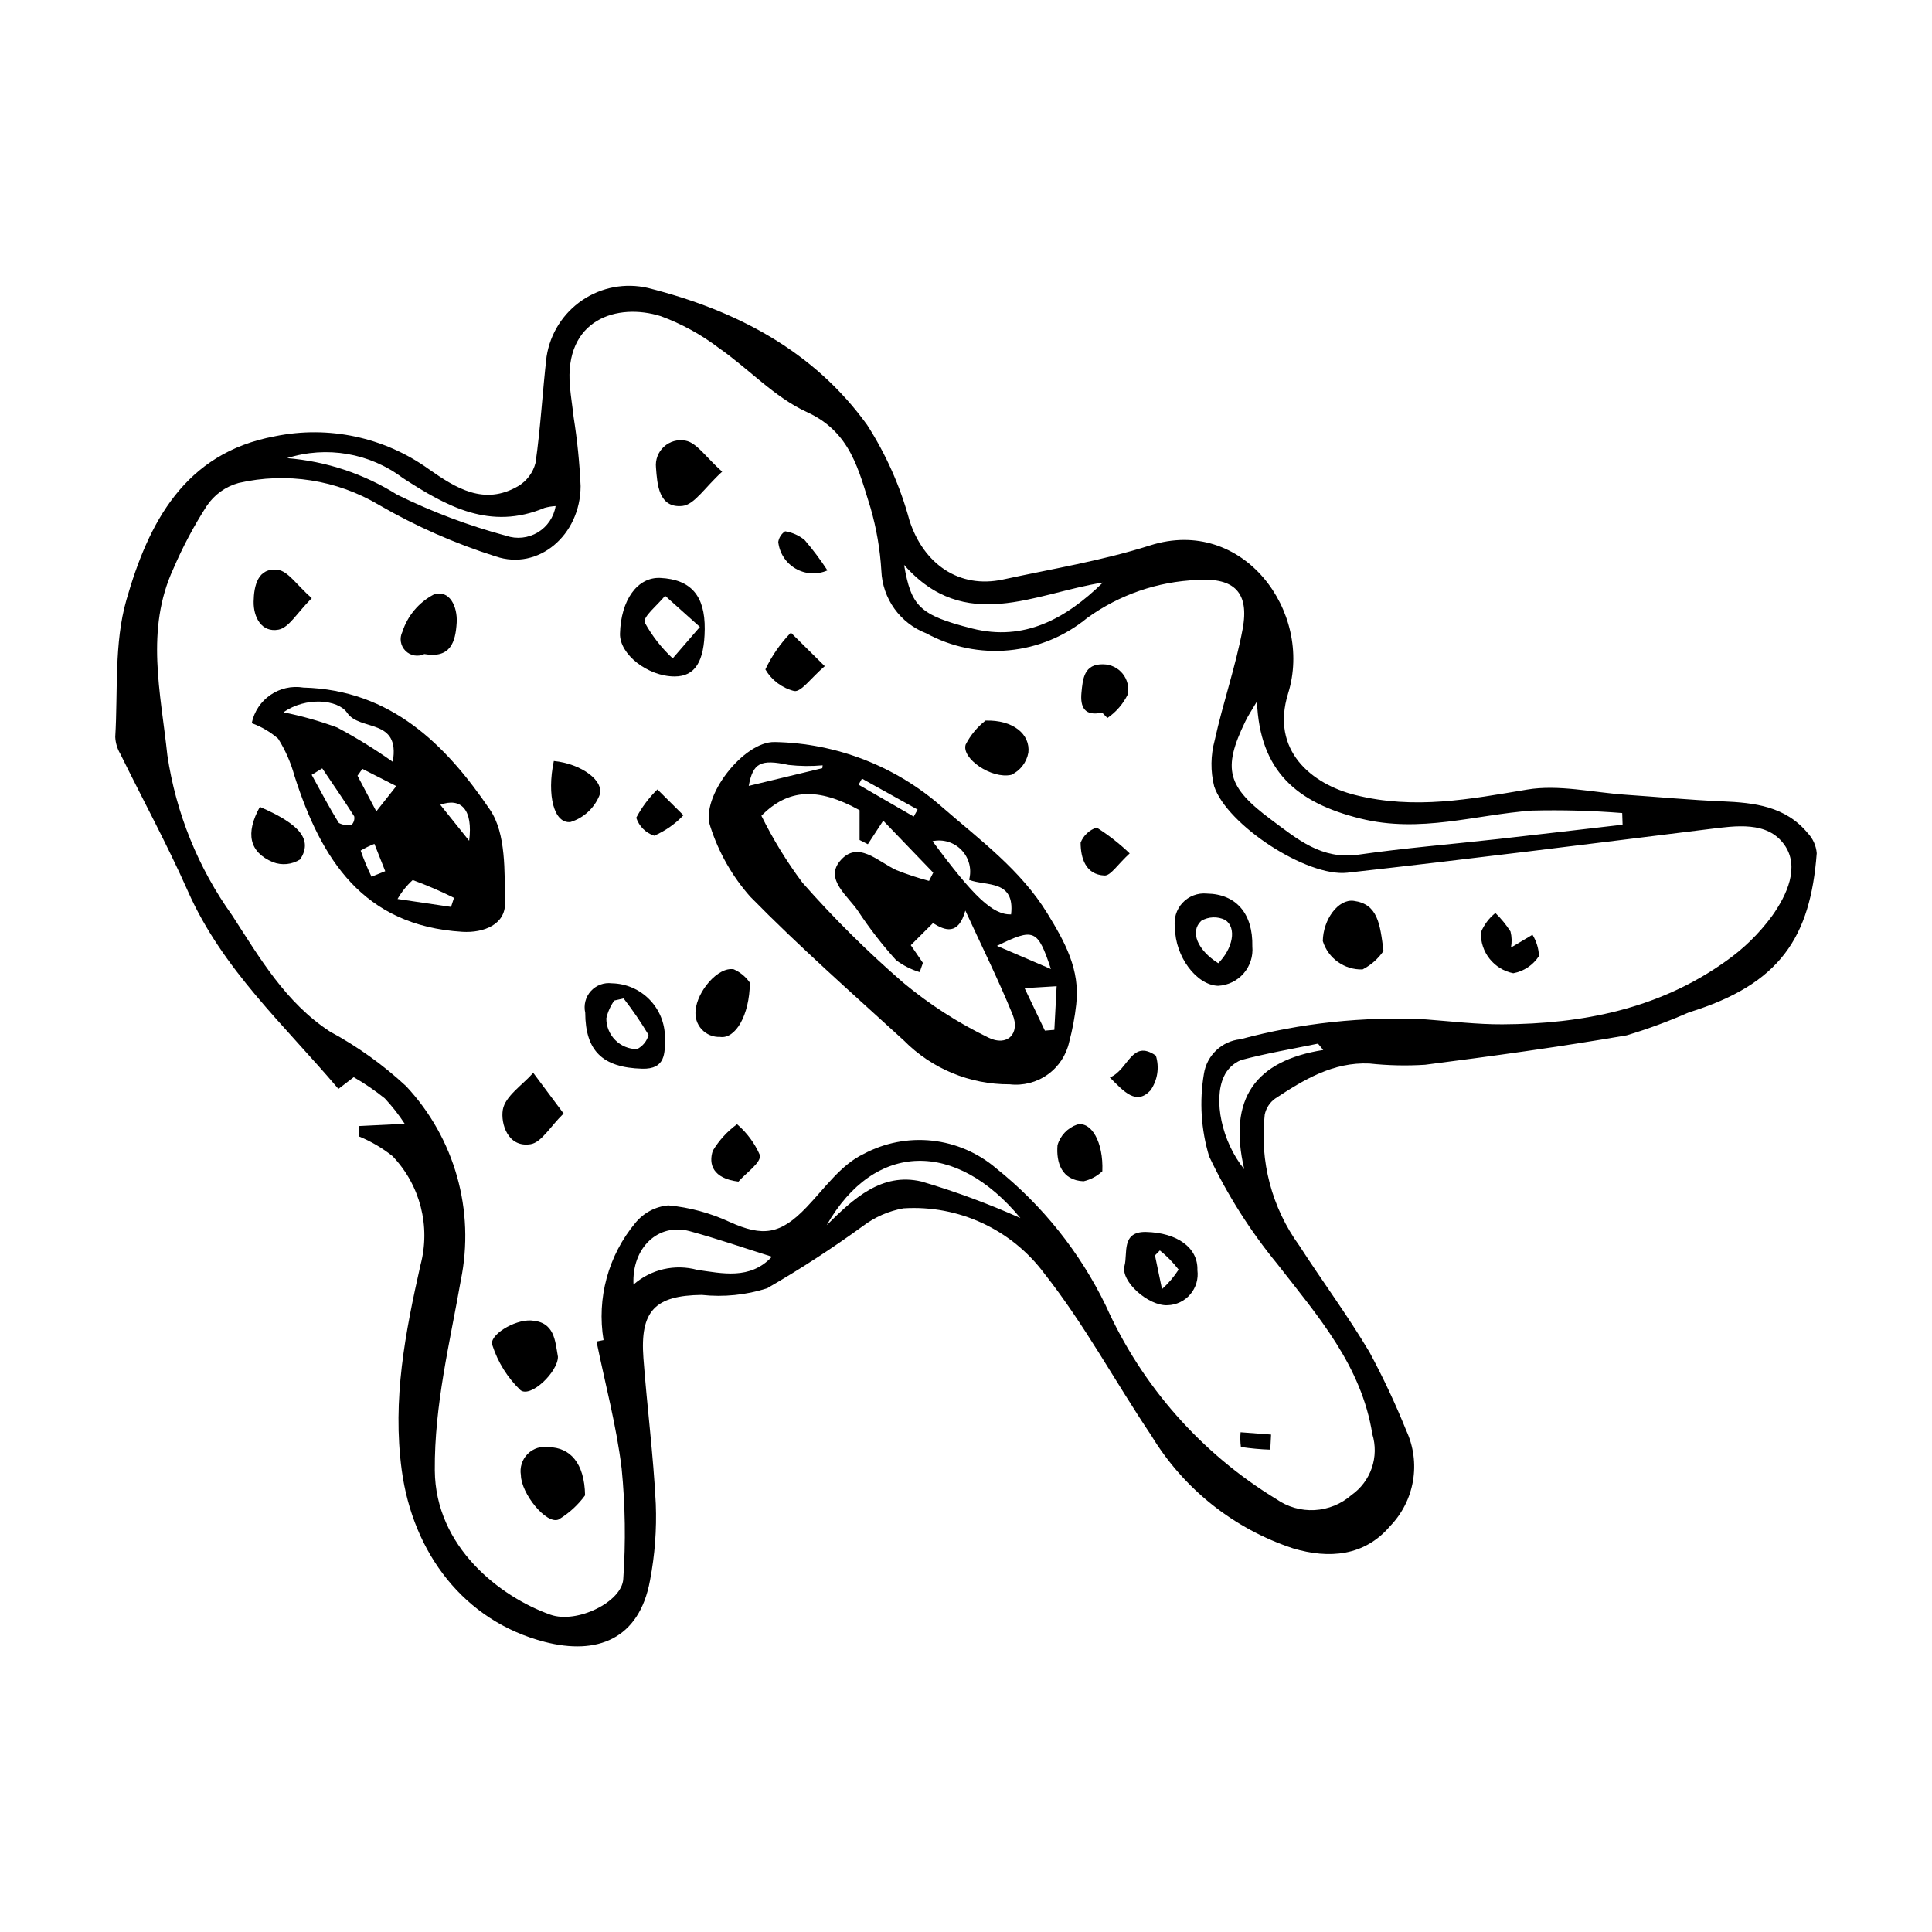 <?xml version="1.0" encoding="UTF-8"?>
<!-- Uploaded to: ICON Repo, www.iconrepo.com, Generator: ICON Repo Mixer Tools -->
<svg fill="#000000" width="800px" height="800px" version="1.1" viewBox="144 144 512 512" xmlns="http://www.w3.org/2000/svg">
 <g>
  <path d="m239.21 442.41c3.887-0.191 7.773-0.387 12.043-0.598-1.562-2.398-3.328-4.652-5.285-6.738-2.59-2.082-5.34-3.957-8.223-5.613l-4.059 3.109c-14.309-16.91-30.73-31.703-39.871-52.344-5.473-12.359-11.953-24.273-17.918-36.418-0.812-1.367-1.277-2.91-1.355-4.496 0.727-12.137-0.328-24.824 2.941-36.266 5.809-20.324 15.316-39 39.383-43.426v-0.004c14.188-2.91 28.949 0.234 40.719 8.676 7.25 5.09 14.699 9.766 23.727 4.543 2.301-1.367 3.961-3.594 4.617-6.191 1.344-9.348 1.828-18.816 2.926-28.207l0.004 0.004c0.953-6.07 4.387-11.469 9.48-14.906 5.09-3.441 11.383-4.609 17.367-3.227 23.281 5.879 43.836 16.551 58.098 36.305 5.012 7.805 8.793 16.332 11.211 25.285 3.715 11.531 13.145 18.191 24.789 15.672 13.039-2.82 26.305-4.996 38.973-9.031 24.625-7.84 43.301 17.586 36.59 39.211-4.707 15.168 6.25 24.047 17.766 26.93 15.73 3.938 30.309 1.121 45.543-1.43 8.414-1.41 17.438 0.77 26.184 1.367 8.508 0.578 17.008 1.391 25.527 1.746 8.535 0.355 16.762 1.285 22.66 8.398v-0.004c1.391 1.457 2.242 3.348 2.406 5.356-1.676 22.223-9.641 34.684-33.871 42.172l0.004-0.004c-5.371 2.371-10.883 4.406-16.504 6.09-17.73 3.059-35.57 5.512-53.422 7.801-4.91 0.309-9.844 0.199-14.738-0.328-9.648-0.434-17.395 4.289-24.984 9.285l0.004-0.004c-1.434 1.023-2.426 2.551-2.777 4.273-1.387 12.293 1.875 24.66 9.141 34.668 6.121 9.48 12.863 18.578 18.621 28.266 3.637 6.75 6.891 13.695 9.758 20.805 1.922 4.16 2.539 8.805 1.77 13.32-0.77 4.519-2.887 8.695-6.074 11.988-6.773 7.988-16.223 8.715-25.672 5.898-15.691-5.16-29.023-15.762-37.586-29.887-9.559-14.234-17.75-29.492-28.32-42.902-8.715-11.742-22.781-18.266-37.371-17.332-3.906 0.695-7.586 2.305-10.75 4.699-8.176 5.938-16.656 11.445-25.402 16.496-5.586 1.785-11.48 2.379-17.312 1.75-12.344 0.152-16.391 4.184-15.453 16.754 0.961 12.879 2.637 25.719 3.277 38.609 0.266 6.797-0.25 13.602-1.527 20.281-2.867 15.691-14.113 19.887-27.957 16.297-21.348-5.535-34.879-23.547-37.844-45.512-2.527-18.727 0.934-36.418 4.961-54.316 2.75-10.27-0.059-21.23-7.414-28.906-2.707-2.156-5.711-3.914-8.914-5.223zm62.879 57.105 1.859-0.379c-1.84-11.09 1.242-22.43 8.441-31.062 2.164-2.656 5.309-4.328 8.723-4.637 5.621 0.527 11.109 2.012 16.23 4.387 8.852 4.004 13.492 3.332 20.398-3.891 4.793-5.016 9.184-11.332 15.137-14.125 5.555-2.973 11.875-4.199 18.137-3.523 6.262 0.68 12.172 3.231 16.961 7.316 12.281 9.816 22.215 22.25 29.07 36.398 9.52 21.281 25.281 39.164 45.199 51.281 2.961 2.078 6.535 3.102 10.145 2.906 3.613-0.199 7.055-1.602 9.773-3.988 2.5-1.762 4.383-4.269 5.375-7.164 0.992-2.894 1.043-6.031 0.148-8.957-2.887-18.199-14.441-31.297-25.188-45.113-7.16-8.73-13.227-18.301-18.062-28.504-2.144-7.086-2.617-14.57-1.387-21.867 0.754-4.906 4.727-8.68 9.664-9.18 15.984-4.305 32.547-6.082 49.082-5.266 6.781 0.508 13.566 1.34 20.348 1.309 21.207-0.094 41.48-4.086 59.125-16.656 4.754-3.32 8.934-7.402 12.363-12.078 3.91-5.504 7.391-12.973 3.266-18.816-4.512-6.387-12.852-5.066-20.176-4.16-31.875 3.945-63.742 7.973-95.66 11.535-10.711 1.195-31.871-12.637-35.293-22.891-0.996-4.016-0.945-8.223 0.145-12.215 2.176-9.906 5.566-19.562 7.41-29.512 1.77-9.547-2.109-13.641-12.035-12.961v-0.004c-10.496 0.406-20.641 3.906-29.156 10.055-5.894 4.863-13.109 7.852-20.719 8.578-7.606 0.723-15.258-0.844-21.965-4.508-3.375-1.301-6.297-3.559-8.406-6.496s-3.316-6.43-3.469-10.043c-0.332-5.652-1.293-11.25-2.863-16.688-3.144-9.926-5.234-20.09-16.871-25.391-8.613-3.926-15.484-11.543-23.445-17.062-4.648-3.527-9.797-6.34-15.273-8.352-11.422-3.582-25.707 0.723-24.074 18.723 0.246 2.703 0.684 5.387 0.98 8.086 0.957 6.039 1.574 12.125 1.844 18.234-0.047 12.996-11.207 22.484-22.535 18.609-10.766-3.406-21.129-7.977-30.902-13.633-11.184-6.652-24.5-8.738-37.18-5.82-3.465 0.945-6.473 3.109-8.473 6.098-3.391 5.273-6.34 10.82-8.816 16.582-7.5 16.215-3.359 32.934-1.613 49.465 2.273 15.316 8.164 29.871 17.184 42.457 7.324 11.32 14.145 23.074 25.879 30.766h-0.004c7.32 3.953 14.109 8.82 20.211 14.477 12.895 13.793 18.297 32.984 14.496 51.48-2.914 16.629-7.016 33.012-6.887 50.344 0.148 20.32 17.352 33.539 30.637 38.25 7.016 2.484 19.016-3.41 19.309-9.492v-0.004c0.676-9.738 0.531-19.52-0.43-29.238-1.371-11.32-4.367-22.449-6.656-33.66zm175.02-169.63c-1.266 2.156-2.289 3.66-3.074 5.277-6.156 12.668-4.812 17.391 6.84 26.062 6.922 5.152 13.363 10.68 23.117 9.273 12.293-1.77 24.699-2.766 37.051-4.148 10.992-1.23 21.973-2.527 32.961-3.793l-0.102-3.094-0.004 0.004c-7.957-0.633-15.938-0.852-23.918-0.648-15.105 1.09-29.508 6.062-45.461 2.109-16.973-4.207-26.695-12.633-27.41-31.043zm-93.52-36.184c1.895 10.91 3.988 13.309 18.07 16.863 13.676 3.449 24.699-2.496 34.617-12.184-18.168 2.859-36.496 13.656-52.688-4.68zm-163.5-28.289c10.352 0.832 20.348 4.152 29.141 9.68 9.254 4.562 18.934 8.211 28.898 10.887 2.789 0.953 5.859 0.625 8.387-0.891 2.527-1.516 4.258-4.07 4.731-6.977-0.988 0.055-1.969 0.215-2.922 0.477-14.395 6.031-25.867-0.309-37.602-7.93-8.762-6.606-20.176-8.562-30.633-5.246zm91.793 219.02c4.629-4.07 10.996-5.531 16.934-3.891 6.465 0.879 13.973 2.731 19.746-3.496-7.445-2.336-14.547-4.801-21.781-6.769-8.289-2.258-15.387 4.336-14.898 14.156zm51.203-15.754c7.074-7.027 14.609-14.051 25.133-11.562 8.938 2.637 17.691 5.871 26.199 9.68-16.992-20.578-38.566-20.484-51.336 1.883zm131.59-46.43-1.395-1.672c-6.805 1.395-13.672 2.555-20.371 4.344-2.047 0.828-3.695 2.422-4.594 4.438-2.781 6.047-0.59 17.113 5.426 24.5-4.422-18.848 3.09-28.773 20.934-31.609z"/>
  <path d="m429.21 410.19c-0.371 3.356-0.996 6.676-1.863 9.934-0.77 3.496-2.809 6.578-5.727 8.652-2.914 2.074-6.496 2.996-10.047 2.578-10.539 0.062-20.66-4.133-28.059-11.637-13.707-12.523-27.668-24.816-40.66-38.055v0.004c-4.789-5.402-8.398-11.742-10.602-18.613-2.797-7.738 8.84-22.66 17.07-22.406v-0.004c16.41 0.312 32.172 6.457 44.461 17.332 9.98 8.691 20.707 16.531 27.816 28.148 4.57 7.469 8.695 14.824 7.609 24.066zm-40.629-11.016-0.852 2.445v0.004c-2.258-0.684-4.379-1.758-6.262-3.18-3.66-4.043-7.004-8.359-10.008-12.91-2.691-4.066-8.895-8.438-4.898-13.297 4.715-5.734 10.074 0.109 14.988 2.356 2.828 1.121 5.719 2.074 8.656 2.859l1.109-2.188c-4.328-4.5-8.652-8.996-13.25-13.777l-4.074 6.242-2.195-1.121v-7.902c-11.082-6.109-18.902-5.707-26.02 1.48l0.004 0.004c3.07 6.223 6.707 12.148 10.863 17.711 8.309 9.449 17.25 18.32 26.77 26.551 6.887 5.727 14.438 10.594 22.492 14.504 5.016 2.512 8.504-1.039 6.449-6.078-3.809-9.34-8.312-18.391-12.527-27.566-1.855 6.664-5.391 5.316-8.578 3.324l-5.875 5.852zm23.363-12.844c1.082-9.309-6.66-7.422-11.125-9.16v-0.004c0.762-2.777 0.016-5.754-1.965-7.844-1.977-2.094-4.906-3.004-7.723-2.398 10.898 14.727 15.938 19.531 20.812 19.406zm10.562 14.473c-3.543-10.57-4.426-10.957-14.309-6.144zm-1.598 16.32 2.504-0.203 0.609-11.566-8.492 0.516zm-58.984-69.547 0.086-0.758c-3.012 0.277-6.039 0.242-9.043-0.102-7.461-1.602-9.418-0.504-10.543 5.555 6.109-1.469 12.805-3.082 19.5-4.695zm24.219 12.824 1.035-1.855-14.75-8.203-0.895 1.613c4.871 2.816 9.738 5.629 14.609 8.445z"/>
  <path d="m210.71 335.65c1.289-6.309 7.332-10.473 13.688-9.438 23.258 0.602 37.801 15.215 49.473 32.406 4.281 6.305 3.824 16.379 3.961 24.758 0.09 5.609-5.641 7.914-11.328 7.562-26.301-1.625-37.406-19.227-44.484-41.383-0.949-3.461-2.402-6.762-4.309-9.801-2.059-1.789-4.434-3.18-7-4.106zm37.379 10.234c2.031-11.691-8.719-8-12.102-12.996-2.383-3.516-10.934-4.312-16.863-0.117 4.836 0.965 9.586 2.309 14.211 4.016 5.106 2.723 10.031 5.762 14.754 9.102zm-18.691 1.742-2.805 1.711c2.363 4.277 4.625 8.617 7.207 12.762 1.059 0.566 2.293 0.711 3.457 0.414 0.523-0.594 0.75-1.395 0.613-2.172-2.731-4.297-5.625-8.488-8.473-12.715zm34.129 36.711 0.789-2.398c-3.555-1.773-7.207-3.348-10.938-4.715-1.598 1.449-2.957 3.144-4.023 5.019 5.758 0.852 9.965 1.477 14.172 2.098zm-19.801-25.316 5.293-6.695c-3.418-1.738-6.199-3.152-8.98-4.566l-1.297 1.809zm24.602 7.797c1.062-8.238-2.117-11.551-7.648-9.547zm-25.875 9.516 3.637-1.457-2.867-7.238c-1.262 0.492-2.481 1.086-3.644 1.777 0.832 2.359 1.789 4.672 2.879 6.922z"/>
  <path d="m330.76 310.75c-0.098 8.629-2.578 12.52-7.981 12.516-7.113-0.004-14.605-5.863-14.473-11.32 0.215-8.953 4.641-15.082 10.688-14.789 8.117 0.391 11.863 4.723 11.766 13.594zm-1.281-0.613-9.223-8.254c-1.938 2.41-5.949 5.598-5.398 7.078v0.004c1.949 3.547 4.453 6.758 7.418 9.508z"/>
  <path d="m475.88 394.8c0.242 2.602-0.59 5.191-2.305 7.164-1.719 1.973-4.164 3.156-6.777 3.281-5.742-0.18-11.402-7.809-11.414-15.387-0.391-2.394 0.352-4.84 2.008-6.609 1.66-1.773 4.051-2.676 6.465-2.441 7.754 0.129 12.211 5.316 12.023 13.992zm-9.031 4.465c3.867-3.871 4.988-9.441 1.816-11.477-2.012-0.984-4.383-0.895-6.316 0.238-3.113 2.91-0.934 7.812 4.5 11.238z"/>
  <path d="m320.22 418.91c0.016 4.234 0.176 8.473-6.047 8.305-10.438-0.285-15.039-4.68-15.078-14.832v-0.004c-0.469-2.043 0.086-4.184 1.492-5.738s3.484-2.324 5.562-2.059c3.754 0.07 7.332 1.609 9.961 4.289 2.633 2.68 4.106 6.281 4.109 10.039zm-10.957-10.32-2.469 0.559v0.004c-1.012 1.414-1.73 3.019-2.109 4.719-0.008 2.16 0.848 4.234 2.375 5.766s3.598 2.391 5.758 2.387c1.516-0.758 2.629-2.133 3.055-3.769-2.008-3.352-4.215-6.578-6.609-9.664z"/>
  <path d="m299.05 540.28c-1.891 2.582-4.277 4.762-7.019 6.41-3.309 1.391-9.934-6.973-9.984-11.742-0.355-2.055 0.309-4.156 1.781-5.637 1.473-1.477 3.57-2.148 5.629-1.801 5.578 0.109 9.453 4.152 9.594 12.77z"/>
  <path d="m291.86 503.57c-0.023 4.023-7.164 10.891-9.902 8.863v0.004c-3.438-3.293-6.004-7.383-7.465-11.91-1.094-2.555 5.723-6.848 10.242-6.586 6.254 0.355 6.356 5.324 7.125 9.629z"/>
  <path d="m447.64 470.48c8.324 0.18 13.91 4.184 13.684 10.145h0.004c0.301 2.305-0.391 4.629-1.898 6.398-1.508 1.766-3.695 2.812-6.019 2.875-5.019 0.266-12.531-6.32-11.398-10.477 0.879-3.231-0.918-9.043 5.629-8.941zm4.301 15.148h0.004c1.691-1.52 3.172-3.258 4.402-5.168-1.449-1.887-3.121-3.594-4.973-5.082l-1.293 1.316z"/>
  <path d="m510.64 396.02c-1.414 2.066-3.32 3.746-5.547 4.891-4.797 0.148-9.105-2.918-10.535-7.504 0.074-5.703 4.074-11.23 8.203-10.672 6.375 0.863 6.965 6.078 7.879 13.285z"/>
  <path d="m335.38 269c-4.578 4.141-7.332 8.746-10.527 9.078-6.316 0.656-6.68-5.801-7.008-10.145-0.219-2.078 0.562-4.141 2.109-5.551 1.543-1.41 3.664-2.004 5.715-1.602 2.996 0.555 5.387 4.375 9.711 8.219z"/>
  <path d="m293.36 439.09c-3.578 3.488-5.871 7.676-8.762 8.137-6.051 0.961-7.941-5.512-7.352-9.105 0.59-3.613 5.211-6.57 8.066-9.812z"/>
  <path d="m342.73 404.42c-0.109 8.777-3.879 14.965-7.891 14.375v-0.004c-1.848 0.086-3.637-0.652-4.891-2.016-1.25-1.363-1.832-3.207-1.59-5.043 0.344-4.93 5.922-11.652 10.113-10.852 1.715 0.773 3.184 1.996 4.258 3.539z"/>
  <path d="m256.45 317.33c-1.684 0.809-3.695 0.457-5.008-0.871-1.312-1.328-1.637-3.344-0.809-5.019 1.367-4.238 4.336-7.781 8.273-9.867 4.215-1.465 6.387 3.188 6.121 7.465-0.309 5.031-1.578 9.539-8.578 8.293z"/>
  <path d="m405.17 334.96c7.305-0.223 11.914 3.617 11.355 8.52h-0.004c-0.473 2.574-2.164 4.762-4.535 5.867-5.258 1.164-13.234-4.367-12.074-8.031 1.273-2.477 3.066-4.644 5.258-6.356z"/>
  <path d="m226.62 302.52c-3.894 3.871-6.035 7.824-8.812 8.344-4.473 0.836-6.668-3.277-6.59-7.457 0.074-4.125 1.086-9.059 6.41-8.395 2.731 0.344 5.039 4.051 8.992 7.508z"/>
  <path d="m544.42 395.11 5.699-3.391c1.047 1.699 1.641 3.637 1.73 5.629-1.543 2.398-4.008 4.055-6.812 4.57-5.133-1.012-8.77-5.606-8.586-10.832 0.828-2.008 2.148-3.773 3.84-5.129 1.523 1.477 2.867 3.129 4.012 4.914 0.348 1.387 0.387 2.836 0.117 4.238z"/>
  <path d="m290.77 345.67c7.34 0.723 13.668 5.383 12.039 9.246-1.391 3.316-4.176 5.852-7.606 6.926-4.371 0.527-6.34-7.043-4.434-16.172z"/>
  <path d="m212.87 357.83c10.734 4.664 14.008 8.715 10.699 13.906-2.164 1.391-4.859 1.664-7.262 0.738-6.262-2.641-7.312-7.633-3.438-14.645z"/>
  <path d="m362.57 320.54c-3.68 3.152-6.262 6.922-8.105 6.59-3.215-0.805-5.969-2.871-7.633-5.731 1.703-3.598 3.984-6.887 6.758-9.738 2.609 2.582 5.223 5.164 8.98 8.879z"/>
  <path d="m339.7 457.14c-6.785-0.82-7.984-4.613-6.793-8.195 1.652-2.742 3.832-5.129 6.418-7.016 2.621 2.246 4.695 5.055 6.074 8.219 0.301 2-3.652 4.641-5.699 6.992z"/>
  <path d="m436.13 454.39c-1.391 1.312-3.106 2.227-4.969 2.656-5.816-0.234-7.301-4.973-6.91-9.555 0.734-2.562 2.676-4.602 5.195-5.465 3.731-0.922 7.004 4.609 6.684 12.363z"/>
  <path d="m436.06 332.83c-4.656 1.07-5.832-1.469-5.461-5.277 0.355-3.648 0.637-7.641 5.812-7.512v0.004c1.98 0.031 3.844 0.938 5.094 2.477 1.246 1.539 1.75 3.551 1.371 5.496-1.23 2.519-3.09 4.676-5.406 6.258z"/>
  <path d="m443.38 370.16c-3.258 2.981-5.031 5.93-6.676 5.859-5.031-0.219-6.312-4.641-6.332-8.707 0.754-1.902 2.316-3.371 4.262-4 3.133 1.988 6.066 4.281 8.746 6.848z"/>
  <path d="m438.12 429.54c4.945-1.98 5.742-10.285 12.191-5.789h0.004c0.977 3.125 0.453 6.523-1.426 9.207-3.754 4.027-6.984 0.398-10.77-3.418z"/>
  <path d="m325.11 360.05c-2.184 2.32-4.816 4.164-7.742 5.426-2.25-0.746-4.016-2.512-4.758-4.766 1.473-2.777 3.367-5.309 5.613-7.504z"/>
  <path d="m363.28 295.16c-2.723 1.195-5.852 1.023-8.43-0.469-2.574-1.488-4.281-4.117-4.602-7.074 0.184-1.156 0.848-2.184 1.824-2.828 1.898 0.305 3.684 1.105 5.172 2.324 2.188 2.547 4.203 5.234 6.035 8.047z"/>
  <path d="m480.64 528.18c-2.609-0.09-5.211-0.332-7.789-0.715-0.172-1.293-0.199-2.602-0.082-3.902l8.078 0.609z"/>
 </g>
</svg>
